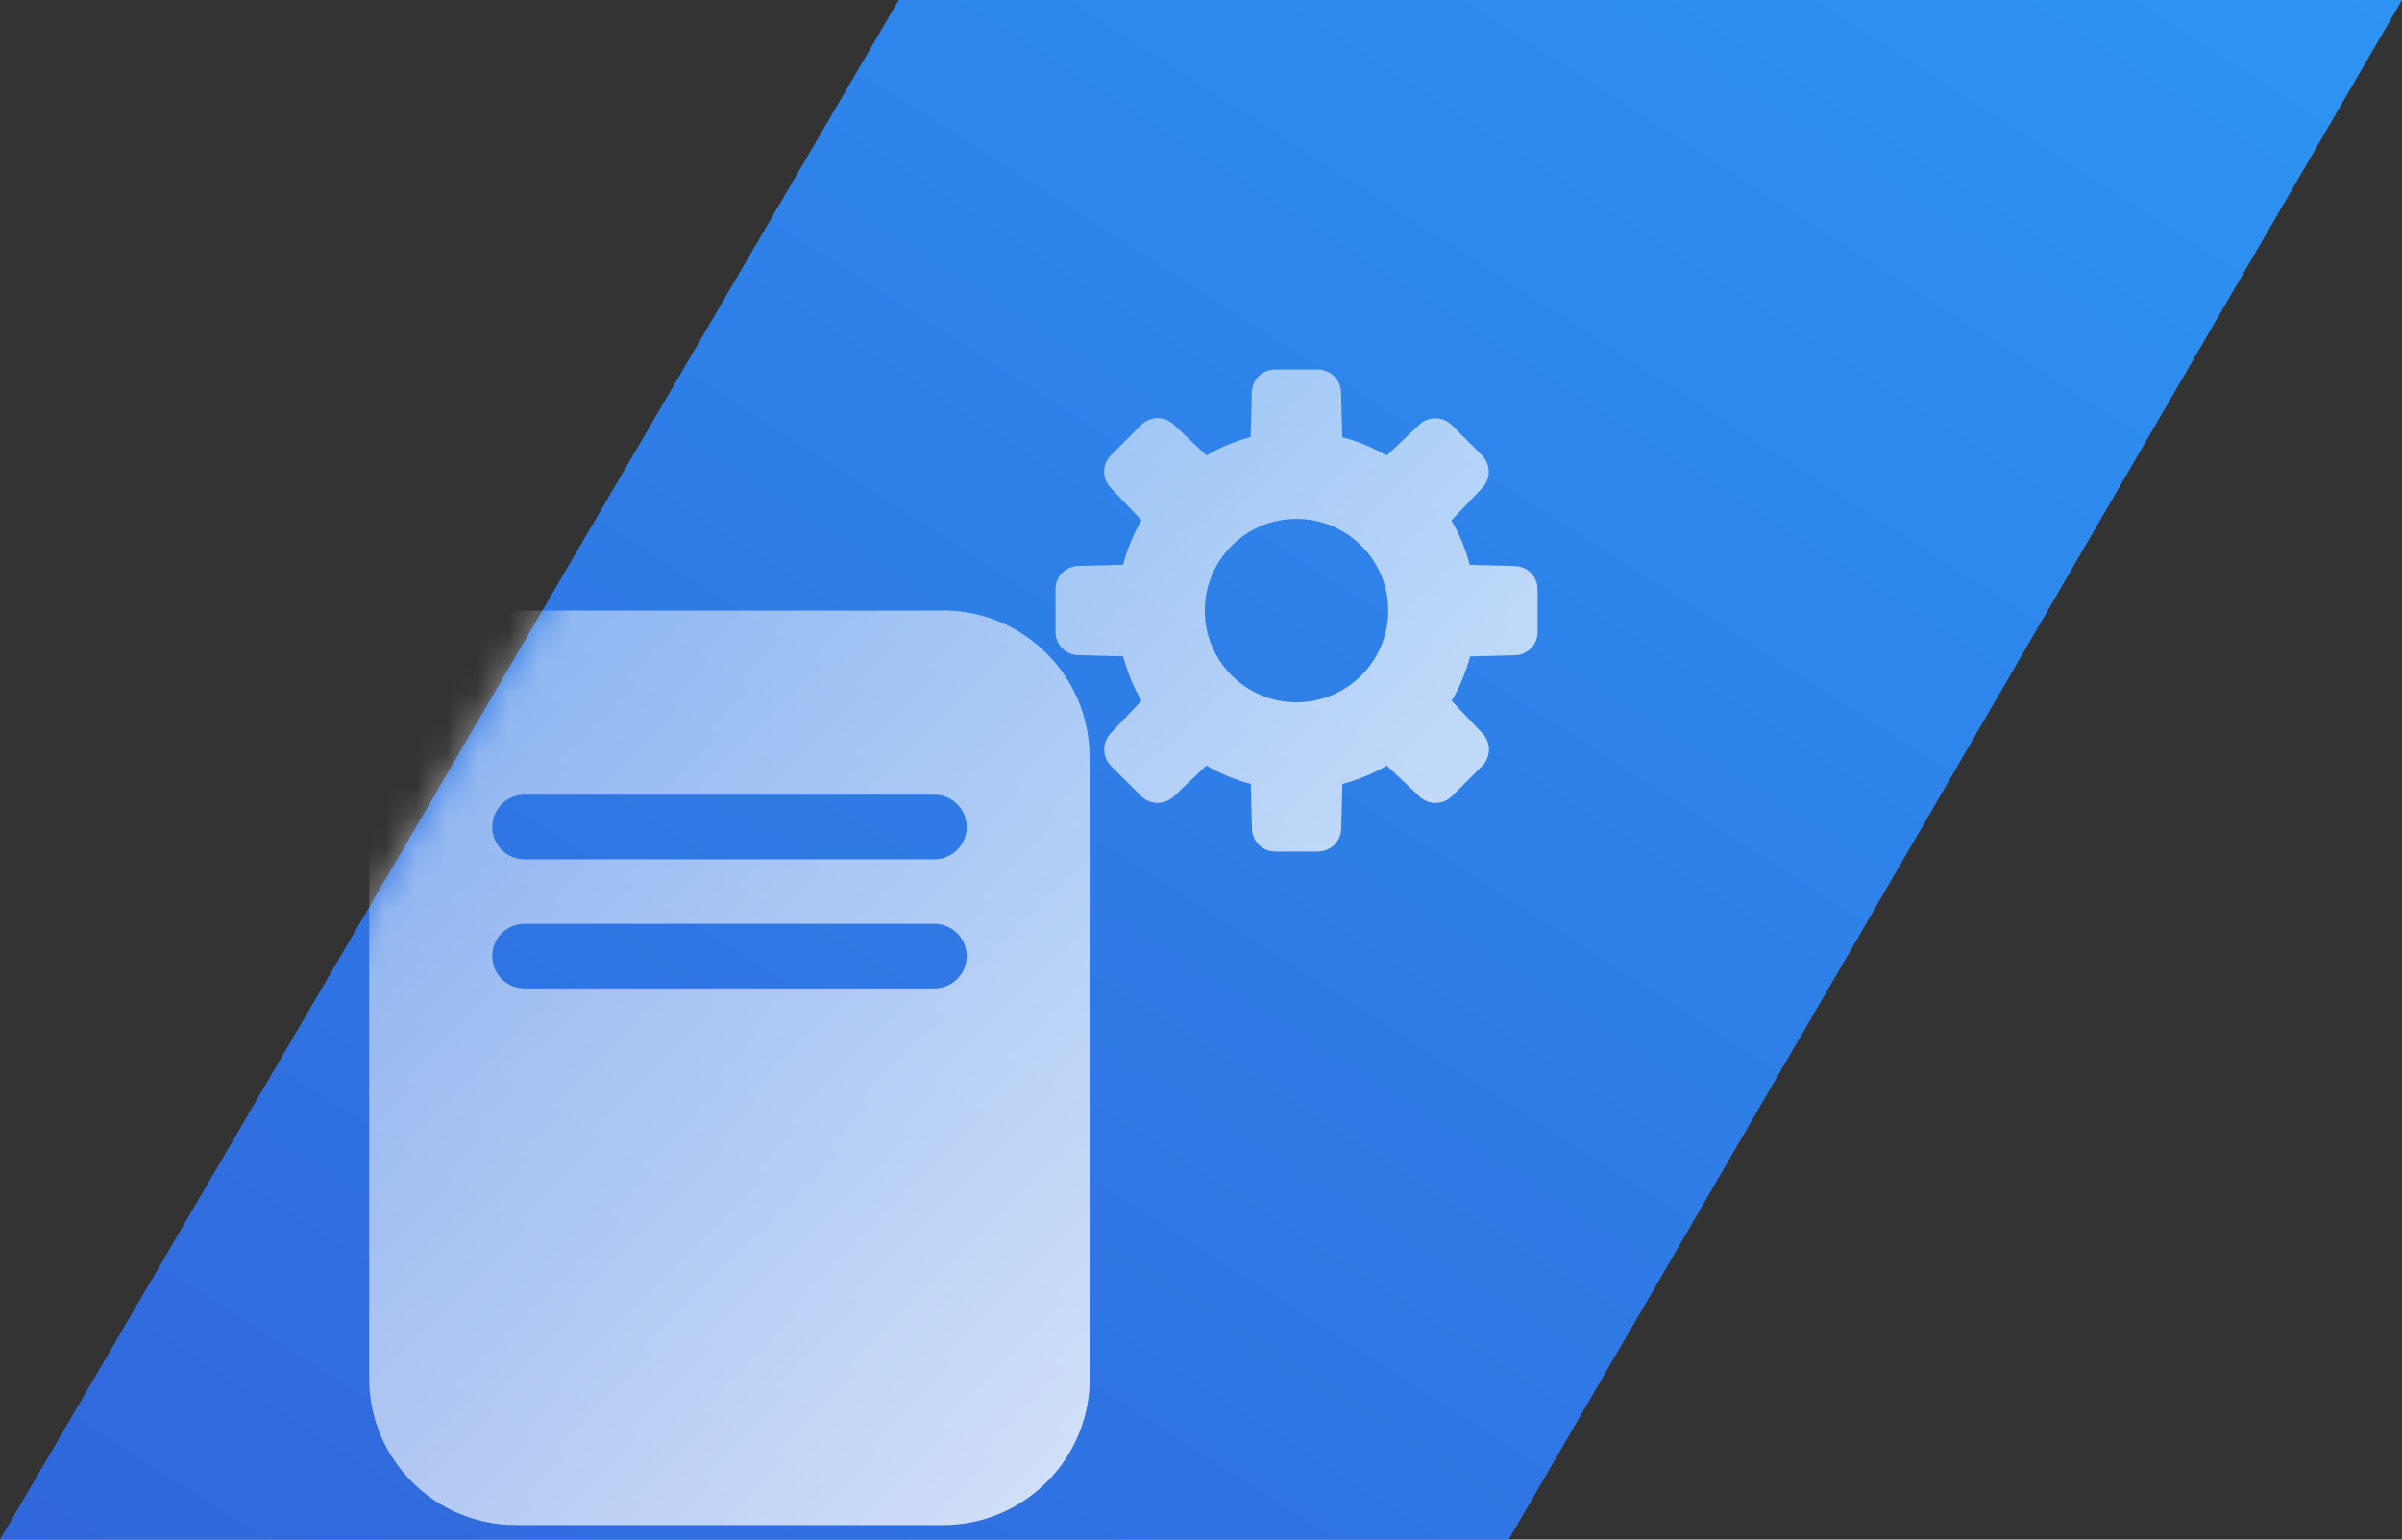 <svg width="78" height="50" viewBox="0 0 78 50" fill="none" xmlns="http://www.w3.org/2000/svg">
<rect x="0" y="0" width="78" height="50" fill="#333333" stroke="none"/>
<g clip-path="url(#clip0_10271_57704)">
<g clip-path="url(#clip1_10271_57704)">
<path d="M29.185 0L0 50H48.991L78 0H29.185Z" fill="url(#paint0_linear_10271_57704)"/>
<mask id="mask0_10271_57704" style="mask-type:alpha" maskUnits="userSpaceOnUse" x="0" y="0" width="78" height="50">
<path d="M29.185 0L0 50H48.991L78 0H29.185Z" fill="url(#paint1_linear_10271_57704)"/>
</mask>
<g mask="url(#mask0_10271_57704)">
<path fill-rule="evenodd" clip-rule="evenodd" d="M47.728 18.344L49.187 18.383H49.194C49.605 18.391 49.931 18.724 49.931 19.139V20.523C49.931 20.935 49.609 21.268 49.194 21.28L47.736 21.319C47.67 21.574 47.589 21.819 47.488 22.059C47.387 22.303 47.271 22.536 47.139 22.761L48.143 23.82C48.426 24.122 48.419 24.587 48.128 24.878L47.151 25.856C46.856 26.146 46.394 26.154 46.092 25.867L45.033 24.863C44.804 24.999 44.568 25.115 44.331 25.212C44.087 25.309 43.839 25.394 43.591 25.46L43.552 26.918C43.544 27.329 43.211 27.655 42.796 27.655H41.411C41 27.655 40.667 27.333 40.655 26.918L40.616 25.46C40.36 25.394 40.116 25.309 39.872 25.208C39.631 25.111 39.399 24.995 39.174 24.863L38.115 25.867C37.813 26.15 37.347 26.143 37.056 25.852L36.079 24.875C35.788 24.587 35.785 24.111 36.064 23.816L37.068 22.757C36.932 22.528 36.816 22.292 36.719 22.055C36.622 21.811 36.537 21.563 36.471 21.315L35.013 21.276C34.602 21.268 34.276 20.935 34.276 20.52V19.135C34.276 18.724 34.598 18.391 35.013 18.379L36.471 18.34C36.537 18.084 36.622 17.836 36.719 17.6C36.82 17.359 36.936 17.123 37.068 16.898L36.064 15.839C35.781 15.537 35.788 15.071 36.079 14.78L37.056 13.803C37.351 13.508 37.813 13.501 38.115 13.788L39.174 14.792C39.399 14.66 39.631 14.544 39.872 14.443C40.112 14.346 40.36 14.261 40.612 14.195L40.651 12.737C40.659 12.326 40.992 12 41.407 12H42.924L42.939 12.015C43.281 12.081 43.536 12.376 43.548 12.741L43.587 14.199C43.843 14.265 44.091 14.35 44.328 14.447C44.568 14.548 44.804 14.664 45.029 14.796L46.088 13.792C46.391 13.508 46.856 13.516 47.147 13.807L48.124 14.784C48.415 15.079 48.419 15.544 48.136 15.843L47.131 16.902C47.267 17.13 47.383 17.367 47.48 17.604C47.577 17.848 47.663 18.096 47.728 18.344ZM42.102 22.808C42.924 22.808 43.668 22.474 44.207 21.935C44.746 21.396 45.08 20.651 45.08 19.829C45.08 19.007 44.746 18.263 44.207 17.724C43.668 17.185 42.924 16.851 42.102 16.851C41.279 16.851 40.535 17.185 39.996 17.724C39.457 18.263 39.123 19.007 39.123 19.829C39.123 20.651 39.457 21.396 39.996 21.935C40.535 22.474 41.279 22.808 42.102 22.808ZM16.756 19.828H30.619L30.614 19.823C33.248 19.823 35.382 21.956 35.382 24.59V44.766V44.993C35.263 47.518 33.173 49.528 30.619 49.528H16.756C14.122 49.528 11.988 47.394 11.988 44.766V24.59C11.988 22.036 13.998 19.951 16.523 19.828H16.756ZM17.033 32.101H30.341C30.921 32.101 31.391 31.631 31.391 31.051C31.391 30.472 30.921 30.002 30.341 30.002H17.033C16.454 30.002 15.984 30.472 15.984 31.051C15.984 31.631 16.454 32.101 17.033 32.101ZM17.033 27.907H30.341C30.921 27.907 31.391 27.437 31.391 26.858C31.391 26.279 30.921 25.808 30.341 25.808H17.033C16.454 25.808 15.984 26.279 15.984 26.858C15.984 27.437 16.454 27.907 17.033 27.907Z" fill="url(#paint2_linear_10271_57704)" fill-opacity="0.9"/>
</g>
</g>
</g>
<defs>
<linearGradient id="paint0_linear_10271_57704" x1="78" y1="0" x2="32.567" y2="70.876" gradientUnits="userSpaceOnUse">
<stop stop-color="#2D94F3"/>
<stop offset="1" stop-color="#3067DC"/>
</linearGradient>
<linearGradient id="paint1_linear_10271_57704" x1="32.235" y1="-1.282" x2="46.88" y2="59.247" gradientUnits="userSpaceOnUse">
<stop stop-color="#2C7FFF"/>
<stop offset="1" stop-color="#0741D2"/>
</linearGradient>
<linearGradient id="paint2_linear_10271_57704" x1="12.763" y1="12.766" x2="49.523" y2="49.932" gradientUnits="userSpaceOnUse">
<stop stop-color="white" stop-opacity="0.414"/>
<stop offset="1" stop-color="white"/>
</linearGradient>
<clipPath id="clip0_10271_57704">
<rect width="78" height="50" fill="white"/>
</clipPath>
<clipPath id="clip1_10271_57704">
<rect width="78" height="50" fill="white"/>
</clipPath>
</defs>
</svg>

